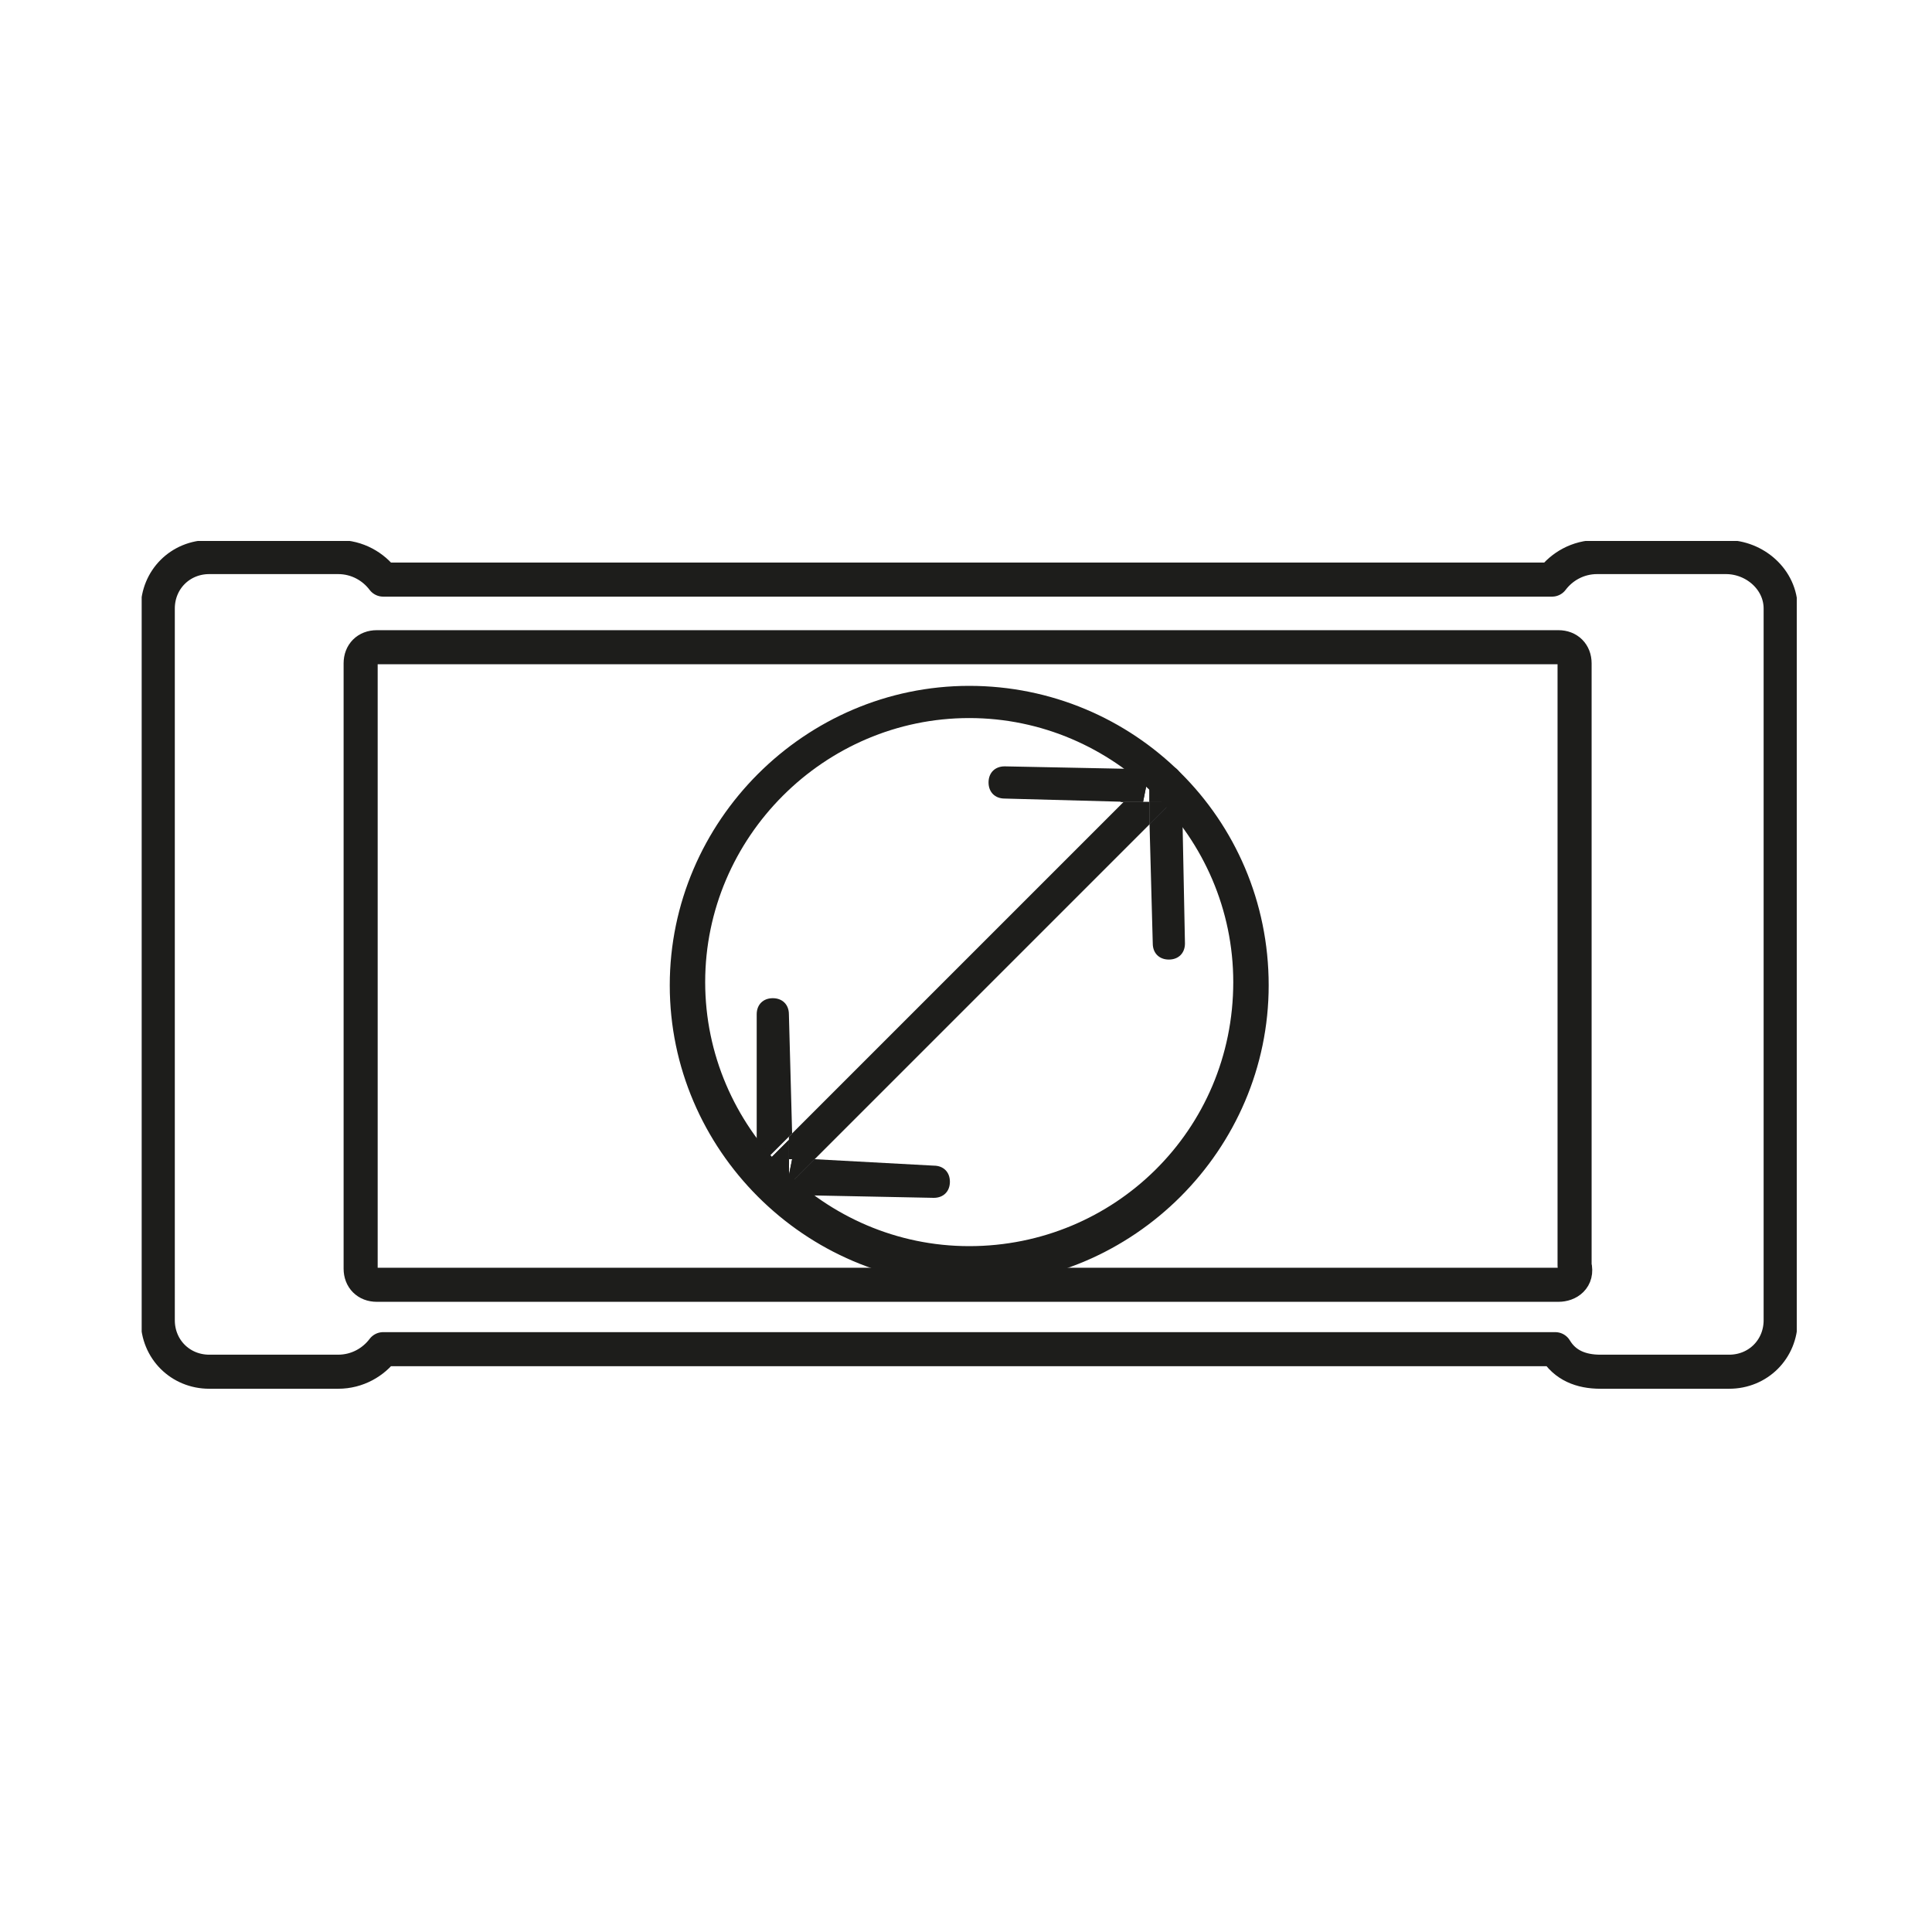 <?xml version="1.0" encoding="utf-8"?>
<svg xmlns="http://www.w3.org/2000/svg" xmlns:xlink="http://www.w3.org/1999/xlink" version="1.1" id="Ebene_1" x="0px" y="0px" width="60px" height="60px" viewBox="0 0 60 60" xml:space="preserve">
<style type="text/css">
	.st0{fill:#1D1D1B;}
	
		.st1{clip-path:url(#SVGID_00000180368982526046683680000008160565139916627626_);fill:none;stroke:#1D1D1B;stroke-width:1.058;stroke-linejoin:round;stroke-miterlimit:10;}
	.st2{fill:none;}
</style>
<g>
	<path class="st0" d="M36.7,24.2C36.7,24.2,36.7,24.2,36.7,24.2C36.7,24.2,36.7,24.2,36.7,24.2C36.7,24.2,36.7,24.2,36.7,24.2z"></path>
	<polygon class="st0" points="34.9,24.9 24.5,35.3 24.5,36 25.3,36 35.7,25.6 35.7,24.9  "></polygon>
	<polygon class="st0" points="24,37.1 24,37.1 24,37.1  "></polygon>
	<path class="st0" d="M23.8,37c0,0,0.1,0,0.1,0C23.9,37.1,23.9,37.1,23.8,37C23.8,37,23.8,37,23.8,37z"></path>
	<polygon class="st0" points="36.7,24.2 36.7,24.2 36.7,24.2  "></polygon>
	<path class="st0" d="M23.5,36.7C23.5,36.7,23.5,36.7,23.5,36.7C23.5,36.7,23.5,36.7,23.5,36.7C23.5,36.8,23.5,36.8,23.5,36.7   C23.5,36.7,23.5,36.7,23.5,36.7z"></path>
	<path class="st0" d="M24,37.1L24,37.1C24,37.1,24,37.1,24,37.1C24,37.1,24,37.1,24,37.1z"></path>
	<path class="st0" d="M23.8,37C23.8,37,23.7,37,23.8,37C23.7,37,23.8,37,23.8,37z"></path>
	<path class="st0" d="M24.2,37C24.2,37,24.2,37,24.2,37c-0.1,0-0.1,0.1-0.2,0.1l5,0.1c0,0,0,0,0,0c0.3,0,0.5-0.2,0.5-0.5   c0-0.3-0.2-0.5-0.5-0.5L25.3,36l-0.9,0.9C24.3,37,24.3,37,24.2,37z"></path>
	<path class="st0" d="M23.6,36.9C23.6,36.9,23.6,36.9,23.6,36.9C23.6,36.9,23.6,36.9,23.6,36.9z"></path>
	<path class="st0" d="M23.5,36.8C23.5,36.7,23.5,36.7,23.5,36.8C23.5,36.7,23.5,36.7,23.5,36.8z"></path>
	<path class="st0" d="M23.5,36.8C23.5,36.7,23.5,36.7,23.5,36.8C23.5,36.7,23.5,36.7,23.5,36.8z"></path>
	<path class="st0" d="M24.5,36.5c0,0.2-0.1,0.4-0.3,0.5c0.1,0,0.1-0.1,0.2-0.1l0.9-0.9l-0.7,0L24.5,36.5z"></path>
	<path class="st0" d="M24.5,36.5c0,0.2-0.1,0.4-0.3,0.5c0.1,0,0.1-0.1,0.2-0.1l0.9-0.9l-0.7,0L24.5,36.5z"></path>
	<path class="st0" d="M24,37.1C24,37.1,24,37.1,24,37.1c-0.1,0-0.1,0-0.1,0C23.9,37.1,23.9,37.1,24,37.1C24,37.1,24,37.1,24,37.1   L24,37.1c0.1,0,0.1,0,0.2,0C24.1,37.1,24.1,37.1,24,37.1z"></path>
	<path class="st0" d="M24,37.1C24,37.1,24,37.1,24,37.1c-0.1,0-0.1,0-0.1,0C23.9,37.1,23.9,37.1,24,37.1C24,37.1,24,37.1,24,37.1   L24,37.1c0.1,0,0.1,0,0.2,0C24.1,37.1,24.1,37.1,24,37.1z"></path>
	<path class="st0" d="M23.5,36.5C23.5,36.5,23.5,36.5,23.5,36.5C23.5,36.5,23.5,36.5,23.5,36.5c0-0.2,0.1-0.3,0.2-0.4l0.9-0.9   l-0.1-3.7c0-0.3-0.2-0.5-0.5-0.5c-0.3,0-0.5,0.2-0.5,0.5L23.5,36.5c0,0.1,0,0.1,0,0.1C23.5,36.6,23.5,36.6,23.5,36.5   C23.5,36.6,23.5,36.6,23.5,36.5z"></path>
	<path class="st0" d="M23.6,36.9C23.6,36.9,23.6,36.9,23.6,36.9C23.6,36.9,23.6,36.9,23.6,36.9C23.6,36.9,23.7,37,23.6,36.9   C23.7,37,23.7,37,23.6,36.9C23.7,36.9,23.6,36.9,23.6,36.9z"></path>
	<path class="st0" d="M23.6,36.8C23.5,36.8,23.5,36.8,23.6,36.8C23.5,36.8,23.5,36.8,23.6,36.8z"></path>
	<polygon class="st0" points="23.8,37 23.8,37 23.8,37  "></polygon>
	<path class="st0" d="M23.5,36.5c0-0.3,0.3-0.4,0.5-0.4l0.5,0l0-0.7l-0.9,0.9C23.5,36.3,23.5,36.4,23.5,36.5z"></path>
	<path class="st0" d="M23.5,36.5c0-0.3,0.3-0.4,0.5-0.4l0.5,0l0-0.7l-0.9,0.9C23.5,36.3,23.5,36.4,23.5,36.5z"></path>
	<path class="st0" d="M23.6,36.9C23.6,36.9,23.7,36.9,23.6,36.9C23.7,36.9,23.6,36.9,23.6,36.9C23.6,36.9,23.6,36.9,23.6,36.9z"></path>
	<path class="st0" d="M23.6,36.9C23.6,36.9,23.7,36.9,23.6,36.9C23.7,36.9,23.6,36.9,23.6,36.9C23.6,36.9,23.6,36.9,23.6,36.9z"></path>
	<path class="st0" d="M23.8,37C23.8,37,23.8,37,23.8,37C23.8,37,23.8,37,23.8,37C23.8,37,23.8,37,23.8,37z"></path>
	<path class="st0" d="M23.8,37C23.8,37,23.8,37,23.8,37C23.8,37,23.8,37,23.8,37C23.8,37,23.8,37,23.8,37z"></path>
	<path class="st0" d="M23.5,36.6C23.5,36.6,23.5,36.6,23.5,36.6C23.5,36.6,23.5,36.6,23.5,36.6z"></path>
	<path class="st0" d="M23.5,36.6C23.5,36.6,23.5,36.6,23.5,36.6C23.5,36.6,23.5,36.6,23.5,36.6z"></path>
	<path class="st0" d="M23.5,36.6C23.5,36.6,23.5,36.6,23.5,36.6c0,0.1,0,0.1,0,0.1C23.5,36.7,23.5,36.6,23.5,36.6z"></path>
	<path class="st0" d="M23.5,36.6C23.5,36.6,23.5,36.6,23.5,36.6c0,0.1,0,0.1,0,0.1C23.5,36.7,23.5,36.6,23.5,36.6z"></path>
	<path class="st0" d="M23.5,36.5C23.5,36.5,23.5,36.5,23.5,36.5C23.5,36.5,23.5,36.5,23.5,36.5C23.5,36.5,23.5,36.5,23.5,36.5z"></path>
	<path class="st0" d="M23.5,36.5C23.5,36.5,23.5,36.5,23.5,36.5C23.5,36.5,23.5,36.5,23.5,36.5C23.5,36.5,23.5,36.5,23.5,36.5z"></path>
	<path class="st0" d="M24.2,37C24.2,37,24.2,37,24.2,37C24.2,37,24.2,37,24.2,37z"></path>
	<path class="st0" d="M24.2,37C24.2,37,24.2,37,24.2,37C24.2,37,24.2,37,24.2,37z"></path>
	<path class="st0" d="M23.7,37C23.7,37,23.7,37,23.7,37c0.1,0,0.1,0.1,0.1,0.1c0,0,0,0,0,0C23.7,37,23.7,37,23.7,37z"></path>
	<path class="st0" d="M23.7,37C23.7,37,23.7,37,23.7,37c0.1,0,0.1,0.1,0.1,0.1c0,0,0,0,0,0C23.7,37,23.7,37,23.7,37z"></path>
	<path class="st0" d="M23.5,36.8C23.5,36.8,23.5,36.8,23.5,36.8C23.5,36.8,23.5,36.8,23.5,36.8c0.1,0.1,0.1,0.1,0.1,0.2c0,0,0,0,0,0   C23.6,36.9,23.5,36.8,23.5,36.8z"></path>
	<path class="st0" d="M23.5,36.8C23.5,36.8,23.5,36.8,23.5,36.8C23.5,36.8,23.5,36.8,23.5,36.8c0.1,0.1,0.1,0.1,0.1,0.2c0,0,0,0,0,0   C23.6,36.9,23.5,36.8,23.5,36.8z"></path>
	<path class="st0" d="M23.5,36.5C23.5,36.5,23.5,36.5,23.5,36.5c0,0.1,0,0.1,0,0.1c0,0,0,0.1,0,0.1c0,0,0,0,0,0   c0,0.1,0.1,0.1,0.1,0.2c0,0,0,0,0.1,0c0,0,0.1,0.1,0.1,0.1c0,0,0,0,0.1,0c0,0,0.1,0,0.1,0c0,0,0,0,0,0c0.1,0,0.1,0,0.2,0   c0,0,0,0,0,0c0.2-0.1,0.3-0.3,0.3-0.5l0-0.5L24,36C23.8,36,23.5,36.2,23.5,36.5z"></path>
	<path class="st0" d="M23.5,36.5C23.5,36.5,23.5,36.5,23.5,36.5c0,0.1,0,0.1,0,0.1c0,0,0,0.1,0,0.1c0,0,0,0,0,0   c0,0.1,0.1,0.1,0.1,0.2c0,0,0,0,0.1,0c0,0,0.1,0.1,0.1,0.1c0,0,0,0,0.1,0c0,0,0.1,0,0.1,0c0,0,0,0,0,0c0.1,0,0.1,0,0.2,0   c0,0,0,0,0,0c0.2-0.1,0.3-0.3,0.3-0.5l0-0.5L24,36C23.8,36,23.5,36.2,23.5,36.5z"></path>
	<path class="st0" d="M23.5,36.5C23.5,36.5,23.5,36.5,23.5,36.5c0,0.1,0,0.1,0,0.1c0,0,0,0.1,0,0.1c0,0,0,0,0,0   c0,0.1,0.1,0.1,0.1,0.2c0,0,0,0,0.1,0c0,0,0.1,0.1,0.1,0.1c0,0,0,0,0.1,0c0,0,0.1,0,0.1,0c0,0,0,0,0,0c0.1,0,0.1,0,0.2,0   c0,0,0,0,0,0c0.2-0.1,0.3-0.3,0.3-0.5l0-0.5L24,36C23.8,36,23.5,36.2,23.5,36.5z"></path>
	<path class="st0" d="M36.7,24.2C36.7,24.2,36.7,24.2,36.7,24.2C36.7,24.2,36.7,24.2,36.7,24.2z"></path>
	<path class="st0" d="M35.8,24L35.8,24C35.8,24,35.8,24,35.8,24c0.1-0.1,0.1-0.1,0.2-0.1c0,0,0.1,0,0.1,0c0,0,0,0,0.1,0c0,0,0,0,0,0   c0,0,0,0,0,0c0,0,0,0,0,0c0,0,0,0,0,0l-5-0.1c-0.3,0-0.5,0.2-0.5,0.5c0,0.3,0.2,0.5,0.5,0.5l3.7,0.1L35.8,24   C35.8,24,35.8,24,35.8,24z"></path>
	<path class="st0" d="M35.6,24.4c0-0.1,0.1-0.3,0.1-0.4l-0.9,0.9l0.7,0L35.6,24.4z"></path>
	<path class="st0" d="M35.6,24.4c0-0.1,0.1-0.3,0.1-0.4l-0.9,0.9l0.7,0L35.6,24.4z"></path>
	<path class="st0" d="M36.2,23.8C36.2,23.8,36.2,23.8,36.2,23.8C36.2,23.8,36.2,23.8,36.2,23.8z"></path>
	<path class="st0" d="M36.2,23.8C36.2,23.8,36.2,23.8,36.2,23.8C36.2,23.8,36.2,23.8,36.2,23.8z"></path>
	<path class="st0" d="M35.8,24L35.8,24C35.8,24,35.8,24,35.8,24C35.8,24,35.8,24,35.8,24z"></path>
	<path class="st0" d="M35.8,24L35.8,24C35.8,24,35.8,24,35.8,24C35.8,24,35.8,24,35.8,24z"></path>
	<path class="st0" d="M36,23.9c0,0,0.1,0,0.1,0C36.1,23.9,36,23.9,36,23.9z"></path>
	<path class="st0" d="M36,23.9c0,0,0.1,0,0.1,0C36.1,23.9,36,23.9,36,23.9z"></path>
	<path class="st0" d="M36.7,24.2C36.7,24.2,36.7,24.2,36.7,24.2C36.7,24.2,36.7,24.2,36.7,24.2C36.7,24.2,36.7,24.2,36.7,24.2   C36.7,24.2,36.7,24.2,36.7,24.2z"></path>
	<path class="st0" d="M36.7,24.2C36.7,24.2,36.7,24.2,36.7,24.2C36.7,24.2,36.7,24.2,36.7,24.2C36.7,24.2,36.7,24.2,36.7,24.2   C36.7,24.2,36.7,24.2,36.7,24.2z"></path>
	<path class="st0" d="M36.4,23.9c0,0,0.1,0,0.1,0.1c0,0,0,0,0.1,0c0,0,0,0,0,0c0,0,0.1,0.1,0.1,0.1c0,0,0,0,0,0   c-0.1-0.2-0.2-0.3-0.4-0.3c0,0,0,0,0,0C36.3,23.9,36.3,23.9,36.4,23.9z"></path>
	<path class="st0" d="M36.7,24.2c0,0.1,0,0.1,0,0.2c0,0,0,0,0,0c0,0,0,0.1,0,0.1c0,0,0,0.1,0,0.1c0,0.1-0.1,0.1-0.1,0.1c0,0,0,0,0,0   l0,0c0,0,0,0,0,0l-0.9,0.9l0.1,3.7c0,0.3,0.2,0.5,0.5,0.5c0,0,0,0,0,0c0.3,0,0.5-0.2,0.5-0.5l-0.1-5C36.7,24.3,36.7,24.3,36.7,24.2   z"></path>
	<path class="st0" d="M36.5,24C36.5,24,36.5,24,36.5,24C36.5,24,36.5,24,36.5,24C36.6,24,36.6,24,36.5,24z"></path>
	<path class="st0" d="M36.5,24C36.5,24,36.5,24,36.5,24C36.5,24,36.5,24,36.5,24C36.6,24,36.6,24,36.5,24z"></path>
	<path class="st0" d="M36.7,24.5c0,0,0,0.1,0,0.1C36.7,24.5,36.7,24.5,36.7,24.5z"></path>
	<path class="st0" d="M36.7,24.5c0,0,0,0.1,0,0.1C36.7,24.5,36.7,24.5,36.7,24.5z"></path>
	<path class="st0" d="M36.3,23.9c0,0,0.1,0,0.1,0C36.3,23.9,36.3,23.9,36.3,23.9z"></path>
	<path class="st0" d="M36.3,23.9c0,0,0.1,0,0.1,0C36.3,23.9,36.3,23.9,36.3,23.9z"></path>
	<path class="st0" d="M36.2,24.9C36.2,24.9,36.2,24.9,36.2,24.9l-0.5,0l0,0.7l0.9-0.9C36.4,24.8,36.3,24.9,36.2,24.9z"></path>
	<path class="st0" d="M36.2,24.9C36.2,24.9,36.2,24.9,36.2,24.9l-0.5,0l0,0.7l0.9-0.9C36.4,24.8,36.3,24.9,36.2,24.9z"></path>
	<path class="st0" d="M36.7,24.4c0-0.1,0-0.1,0-0.2c0,0,0,0,0,0C36.7,24.3,36.7,24.3,36.7,24.4z"></path>
	<path class="st0" d="M36.7,24.4c0-0.1,0-0.1,0-0.2c0,0,0,0,0,0C36.7,24.3,36.7,24.3,36.7,24.4z"></path>
	<path class="st0" d="M36.7,24.2C36.7,24.2,36.7,24.2,36.7,24.2C36.7,24.2,36.6,24.1,36.7,24.2C36.6,24.1,36.7,24.2,36.7,24.2z"></path>
	<path class="st0" d="M36.7,24.2C36.7,24.2,36.7,24.2,36.7,24.2C36.7,24.2,36.6,24.1,36.7,24.2C36.6,24.1,36.7,24.2,36.7,24.2z"></path>
	<path class="st0" d="M36.5,24.7C36.6,24.7,36.6,24.7,36.5,24.7C36.6,24.7,36.6,24.7,36.5,24.7L36.5,24.7z"></path>
	<path class="st0" d="M36.5,24.7C36.6,24.7,36.6,24.7,36.5,24.7C36.6,24.7,36.6,24.7,36.5,24.7L36.5,24.7z"></path>
	<path class="st0" d="M36.7,24.4C36.7,24.4,36.7,24.4,36.7,24.4C36.7,24.4,36.7,24.4,36.7,24.4C36.7,24.4,36.7,24.4,36.7,24.4z"></path>
	<path class="st0" d="M36.7,24.4C36.7,24.4,36.7,24.4,36.7,24.4C36.7,24.4,36.7,24.4,36.7,24.4C36.7,24.4,36.7,24.4,36.7,24.4z"></path>
	<path class="st0" d="M36.5,24.7L36.5,24.7C36.5,24.7,36.5,24.7,36.5,24.7z"></path>
	<path class="st0" d="M36.5,24.7L36.5,24.7C36.5,24.7,36.5,24.7,36.5,24.7z"></path>
	<path class="st0" d="M36.2,23.8C36.1,23.8,36.1,23.8,36.2,23.8C36.1,23.8,36.1,23.8,36.2,23.8C36.2,23.8,36.2,23.8,36.2,23.8z"></path>
	<path class="st0" d="M36.2,23.8C36.1,23.8,36.1,23.8,36.2,23.8C36.1,23.8,36.1,23.8,36.2,23.8C36.2,23.8,36.2,23.8,36.2,23.8z"></path>
	<path class="st0" d="M36.6,24c0,0,0.1,0.1,0.1,0.1C36.6,24.1,36.6,24,36.6,24z"></path>
	<path class="st0" d="M36.6,24c0,0,0.1,0.1,0.1,0.1C36.6,24.1,36.6,24,36.6,24z"></path>
	<path class="st0" d="M36.3,23.9C36.2,23.9,36.2,23.8,36.3,23.9C36.2,23.8,36.2,23.8,36.3,23.9C36.2,23.8,36.2,23.9,36.3,23.9z"></path>
	<path class="st0" d="M36.3,23.9C36.2,23.9,36.2,23.8,36.3,23.9C36.2,23.8,36.2,23.8,36.3,23.9C36.2,23.8,36.2,23.9,36.3,23.9z"></path>
	<path class="st0" d="M36.4,23.9c0,0,0.1,0,0.1,0.1C36.5,23.9,36.4,23.9,36.4,23.9z"></path>
	<path class="st0" d="M36.4,23.9c0,0,0.1,0,0.1,0.1C36.5,23.9,36.4,23.9,36.4,23.9z"></path>
	<path class="st0" d="M36.7,24.6c0,0.1-0.1,0.1-0.1,0.1C36.6,24.7,36.6,24.6,36.7,24.6z"></path>
	<path class="st0" d="M36.7,24.6c0,0.1-0.1,0.1-0.1,0.1C36.6,24.7,36.6,24.6,36.7,24.6z"></path>
	<path class="st0" d="M35.8,24L35.8,24C35.8,24,35.8,24,35.8,24z"></path>
	<path class="st0" d="M35.8,24L35.8,24C35.8,24,35.8,24,35.8,24z"></path>
	<path class="st0" d="M35.9,24c0,0,0.1-0.1,0.1-0.1C35.9,23.9,35.9,23.9,35.9,24z"></path>
	<path class="st0" d="M35.9,24c0,0,0.1-0.1,0.1-0.1C35.9,23.9,35.9,23.9,35.9,24z"></path>
	<path class="st0" d="M36.7,24.2C36.7,24.2,36.6,24.1,36.7,24.2c-0.1-0.1-0.1-0.1-0.1-0.2c0,0,0,0-0.1,0c0,0-0.1-0.1-0.1-0.1   s-0.1,0-0.1,0c0,0,0,0-0.1,0c0,0,0,0,0,0c0,0-0.1,0-0.1,0c0,0-0.1,0-0.1,0c0,0-0.1,0-0.1,0.1c0,0,0,0-0.1,0l0,0   c-0.1,0.1-0.2,0.2-0.1,0.4l0,0.5l0.5,0c0,0,0,0,0,0c0.1,0,0.3-0.1,0.4-0.2l0,0c0,0,0,0,0,0c0,0,0.1-0.1,0.1-0.1c0,0,0-0.1,0-0.1   c0,0,0-0.1,0-0.1C36.7,24.3,36.7,24.3,36.7,24.2C36.7,24.2,36.7,24.2,36.7,24.2z"></path>
	<path class="st0" d="M36.7,24.2C36.7,24.2,36.6,24.1,36.7,24.2c-0.1-0.1-0.1-0.1-0.1-0.2c0,0,0,0-0.1,0c0,0-0.1-0.1-0.1-0.1   s-0.1,0-0.1,0c0,0,0,0-0.1,0c0,0,0,0,0,0c0,0-0.1,0-0.1,0c0,0-0.1,0-0.1,0c0,0-0.1,0-0.1,0.1c0,0,0,0-0.1,0l0,0   c-0.1,0.1-0.2,0.2-0.1,0.4l0,0.5l0.5,0c0,0,0,0,0,0c0.1,0,0.3-0.1,0.4-0.2l0,0c0,0,0,0,0,0c0,0,0.1-0.1,0.1-0.1c0,0,0-0.1,0-0.1   c0,0,0-0.1,0-0.1C36.7,24.3,36.7,24.3,36.7,24.2C36.7,24.2,36.7,24.2,36.7,24.2z"></path>
	<path class="st0" d="M36.7,24.2C36.7,24.2,36.6,24.1,36.7,24.2c-0.1-0.1-0.1-0.1-0.1-0.2c0,0,0,0-0.1,0c0,0-0.1-0.1-0.1-0.1   s-0.1,0-0.1,0c0,0,0,0-0.1,0c0,0,0,0,0,0c0,0-0.1,0-0.1,0c0,0-0.1,0-0.1,0c0,0-0.1,0-0.1,0.1c0,0,0,0-0.1,0l0,0   c-0.1,0.1-0.2,0.2-0.1,0.4l0,0.5l0.5,0c0,0,0,0,0,0c0.1,0,0.3-0.1,0.4-0.2l0,0c0,0,0,0,0,0c0,0,0.1-0.1,0.1-0.1c0,0,0-0.1,0-0.1   c0,0,0-0.1,0-0.1C36.7,24.3,36.7,24.3,36.7,24.2C36.7,24.2,36.7,24.2,36.7,24.2z"></path>
</g>
<g>
	<defs>
		<rect id="SVGID_1_" x="4.4" y="16.8" width="51.4" height="26.4"></rect>
	</defs>
	<clipPath id="SVGID_00000181767799204576075250000015270638472944450962_">
		<use xlink:href="#SVGID_1_" style="overflow:visible;"></use>
	</clipPath>
	
		<path style="clip-path:url(#SVGID_00000181767799204576075250000015270638472944450962_);fill:none;stroke:#1D1D1B;stroke-width:1.058;stroke-linejoin:round;stroke-miterlimit:10;" d="   M48.4,39.9H11.7c-0.3,0-0.5-0.2-0.5-0.5V20.6c0-0.3,0.2-0.5,0.5-0.5h36.7c0.3,0,0.5,0.2,0.5,0.5v18.7C49,39.7,48.7,39.9,48.4,39.9z    M53.6,17.3h-4c-0.6,0-1.1,0.3-1.4,0.7H11.9c-0.3-0.4-0.8-0.7-1.4-0.7h-4c-0.9,0-1.6,0.7-1.6,1.6V41c0,0.9,0.7,1.6,1.6,1.6h4   c0.6,0,1.1-0.3,1.4-0.7h36.4c0.3,0.5,0.8,0.7,1.4,0.7h4c0.9,0,1.6-0.7,1.6-1.6V18.9C55.3,18,54.5,17.3,53.6,17.3z"></path>
</g>
<g>
	<path class="st2" d="M30.1,22.3c-4.5,0-8.2,3.7-8.2,8.2c0,4.5,3.7,8.2,8.2,8.2c4.5,0,8.2-3.7,8.2-8.2C38.3,26,34.6,22.3,30.1,22.3z   "></path>
	<path class="st0" d="M30.1,21.3c-5.1,0-9.3,4.2-9.3,9.3c0,5.1,4.2,9.3,9.3,9.3c5.1,0,9.3-4.2,9.3-9.3   C39.4,25.4,35.2,21.3,30.1,21.3z M30.1,38.7c-4.5,0-8.2-3.7-8.2-8.2c0-4.5,3.7-8.2,8.2-8.2c4.5,0,8.2,3.7,8.2,8.2   C38.3,35.1,34.6,38.7,30.1,38.7z"></path>
</g>
</svg>
